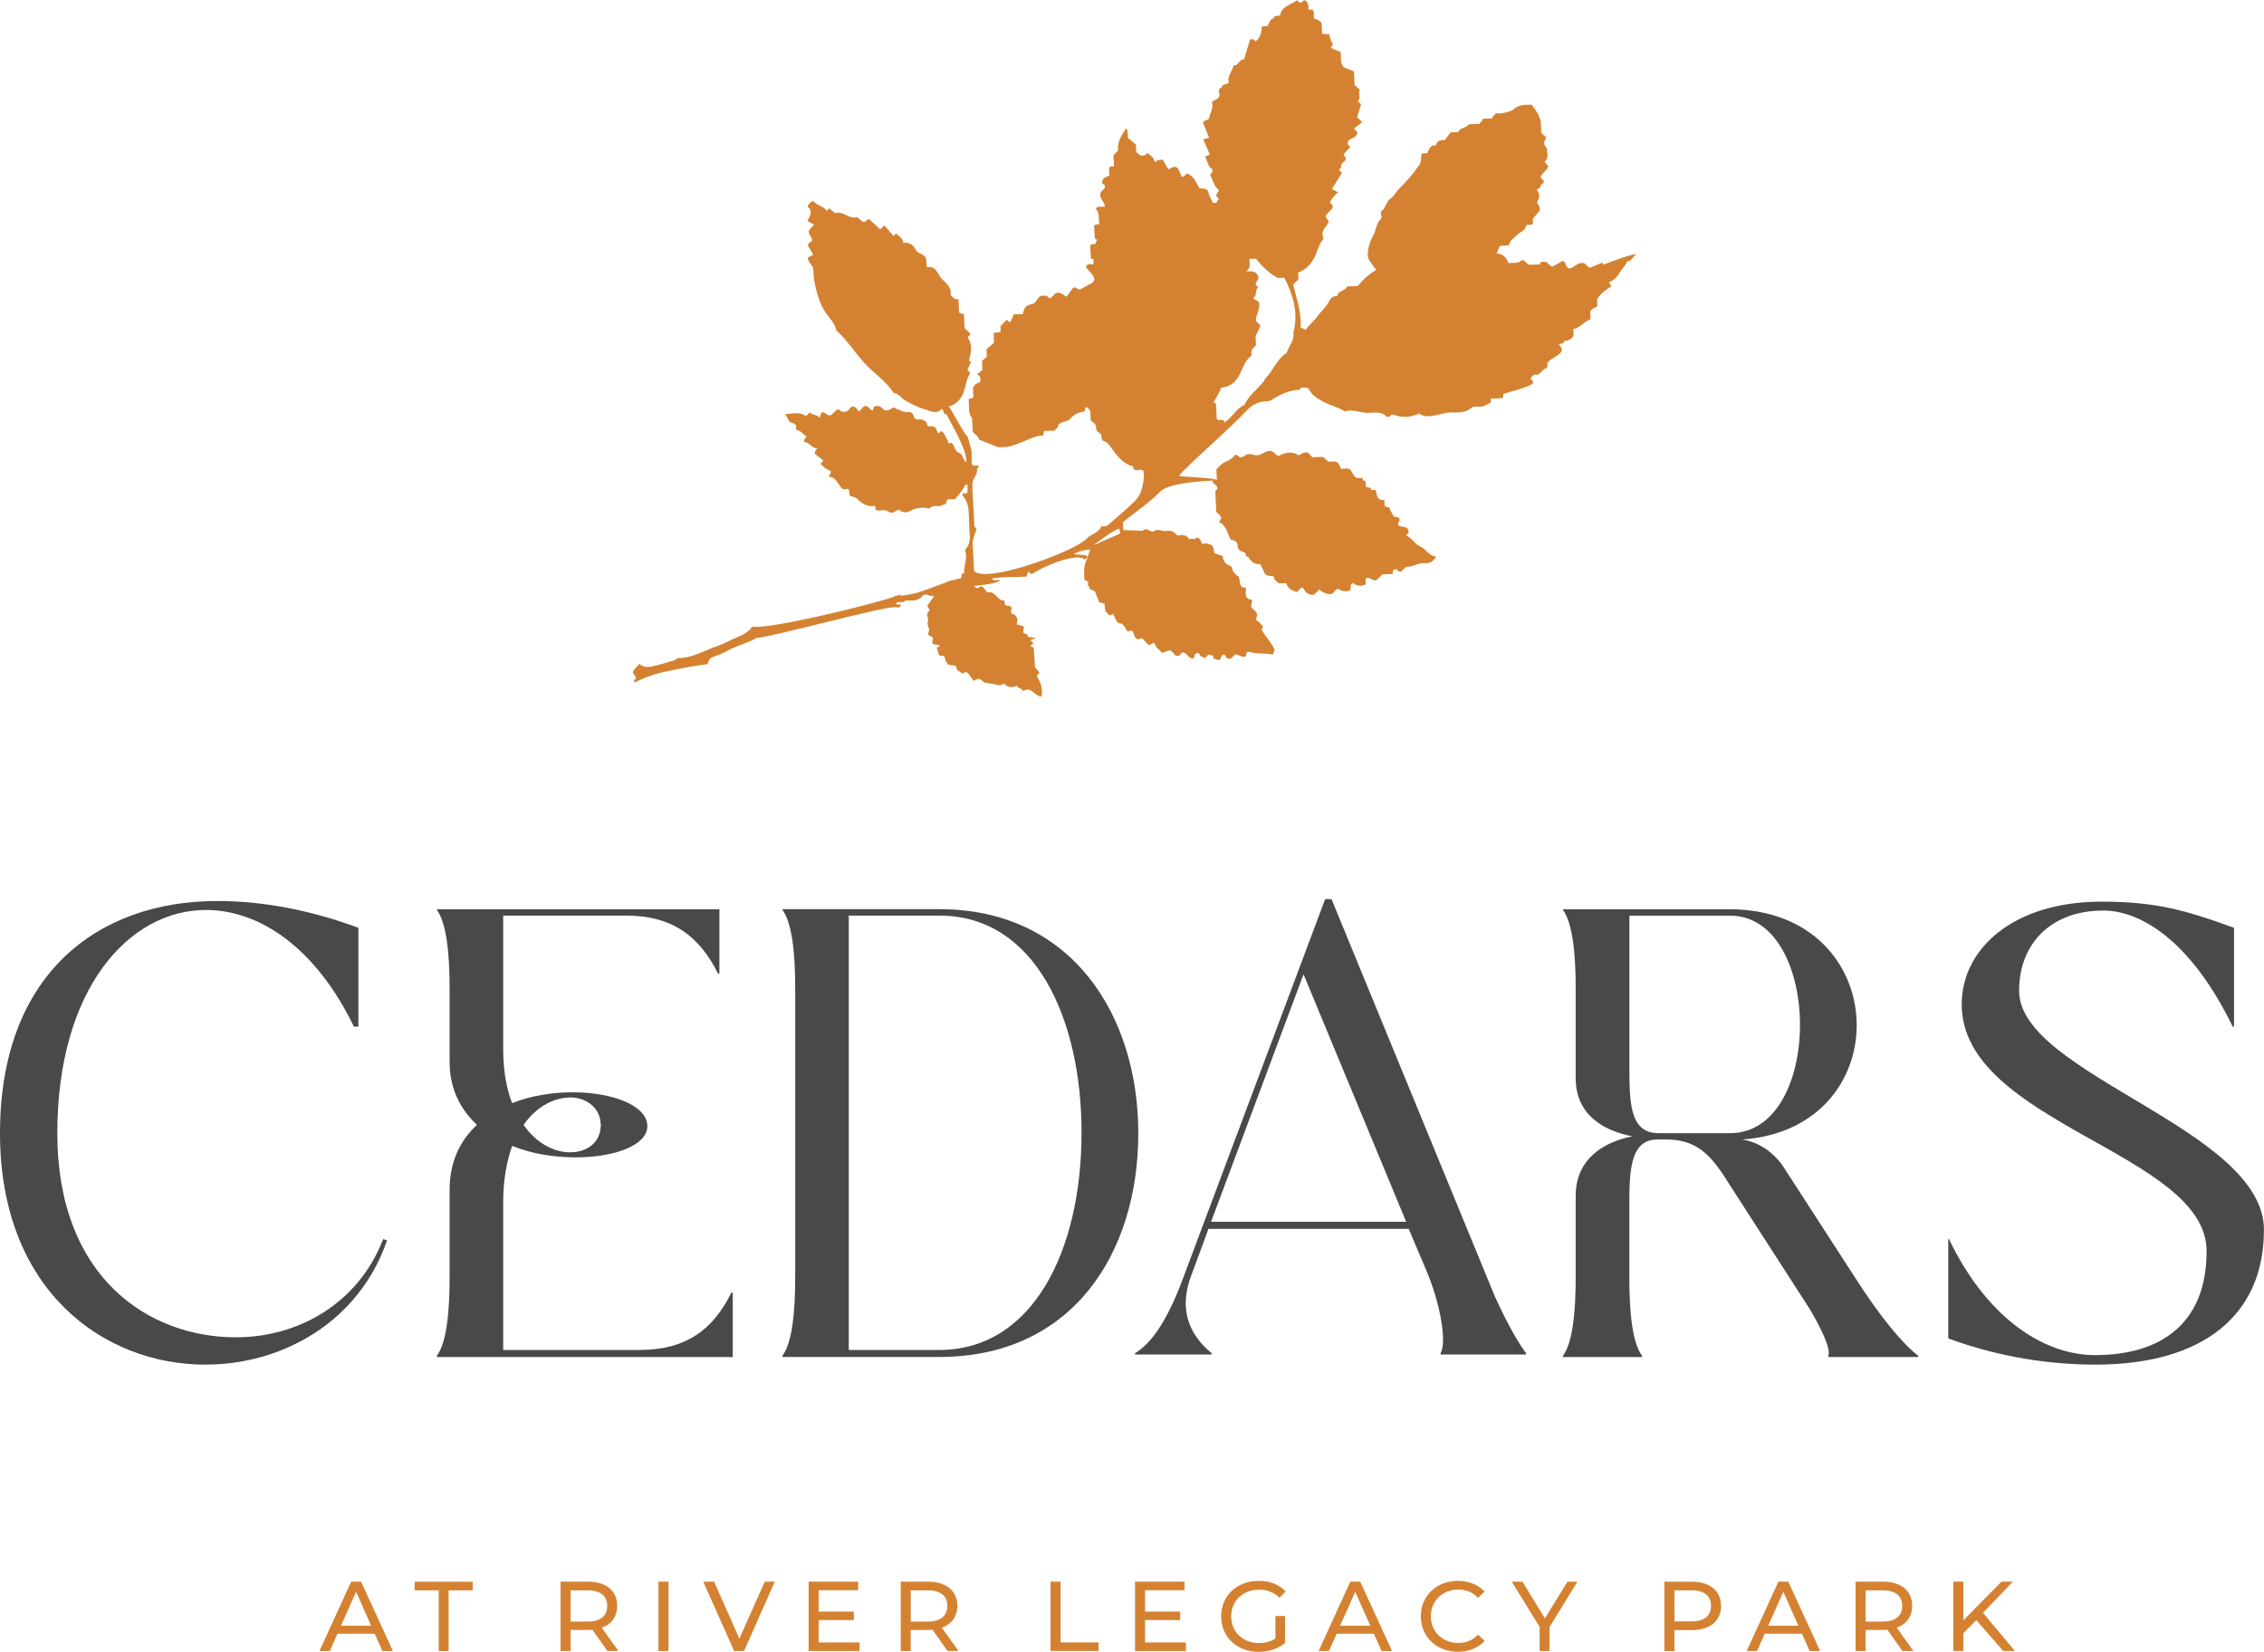 <?xml version="1.0" encoding="UTF-8"?><svg id="Layer_1" xmlns="http://www.w3.org/2000/svg" viewBox="0 0 313.2 228.49"><defs><style>.cls-1{fill:#d48231;}.cls-2{fill:#4a494a;}</style></defs><path class="cls-1" d="M51.84,225.98h-5.15l-1.07,2.4h-1.43l4.39-9.6h1.37l4.41,9.6h-1.45l-1.07-2.4ZM51.35,224.88l-2.09-4.7-2.09,4.7h4.19-.01Z"/><path class="cls-1" d="M60.7,219.98h-3.33v-1.19h8.02v1.19h-3.33v8.4h-1.37v-8.4h.01Z"/><path class="cls-1" d="M84.04,228.38l-2.09-2.95c-.19.01-.4.03-.61.03h-2.4v2.92h-1.39v-9.6h3.78c2.52,0,4.05,1.26,4.05,3.34,0,1.48-.78,2.55-2.13,3.03l2.3,3.22h-1.51v.01ZM84,222.13c0-1.37-.93-2.15-2.7-2.15h-2.36v4.32h2.36c1.77,0,2.7-.79,2.7-2.17h0Z"/><path class="cls-1" d="M91.09,218.78h1.39v9.6h-1.39v-9.6Z"/><path class="cls-1" d="M107.18,218.78l-4.25,9.6h-1.37l-4.27-9.6h1.5l3.49,7.88,3.52-7.88h1.39-.01Z"/><path class="cls-1" d="M118.91,227.19v1.19h-7.04v-9.6h6.85v1.19h-5.46v2.95h4.86v1.17h-4.86v3.1h5.65Z"/><path class="cls-1" d="M131.09,228.38l-2.09-2.95c-.19.01-.4.03-.61.03h-2.4v2.92h-1.39v-9.6h3.78c2.52,0,4.05,1.26,4.05,3.34,0,1.48-.78,2.55-2.13,3.03l2.3,3.22h-1.51v.01ZM131.05,222.13c0-1.37-.93-2.15-2.7-2.15h-2.36v4.32h2.36c1.77,0,2.7-.79,2.7-2.17h0Z"/><path class="cls-1" d="M145.33,218.78h1.39v8.4h5.25v1.19h-6.64v-9.6.01Z"/><path class="cls-1" d="M164.06,227.19v1.19h-7.04v-9.6h6.85v1.19h-5.46v2.95h4.86v1.17h-4.86v3.1h5.65Z"/><path class="cls-1" d="M176.44,223.53h1.33v3.74c-.97.81-2.31,1.22-3.67,1.22-2.98,0-5.17-2.07-5.17-4.91s2.19-4.91,5.2-4.91c1.54,0,2.84.51,3.73,1.48l-.86.85c-.8-.77-1.72-1.11-2.81-1.11-2.25,0-3.87,1.55-3.87,3.69s1.62,3.69,3.85,3.69c.82,0,1.58-.18,2.27-.62v-3.13.01Z"/><path class="cls-1" d="M190.06,225.98h-5.15l-1.07,2.4h-1.43l4.39-9.6h1.37l4.41,9.6h-1.45l-1.07-2.4ZM189.57,224.88l-2.09-4.7-2.09,4.7h4.18Z"/><path class="cls-1" d="M196.55,223.58c0-2.84,2.19-4.91,5.14-4.91,1.5,0,2.8.51,3.69,1.49l-.9.86c-.75-.78-1.66-1.14-2.73-1.14-2.19,0-3.81,1.56-3.81,3.69s1.62,3.69,3.81,3.69c1.07,0,1.98-.37,2.73-1.15l.9.86c-.89.99-2.19,1.51-3.7,1.51-2.94,0-5.13-2.07-5.13-4.91v.01Z"/><path class="cls-1" d="M214.36,225.06v3.32h-1.37v-3.34l-3.85-6.25h1.48l3.1,5.06,3.12-5.06h1.37l-3.85,6.28v-.01Z"/><path class="cls-1" d="M238.09,222.13c0,2.08-1.52,3.35-4.05,3.35h-2.4v2.91h-1.39v-9.6h3.78c2.52,0,4.05,1.26,4.05,3.34h.01ZM236.7,222.13c0-1.37-.93-2.15-2.7-2.15h-2.36v4.3h2.36c1.77,0,2.7-.78,2.7-2.15h0Z"/><path class="cls-1" d="M249.28,225.98h-5.15l-1.07,2.4h-1.43l4.39-9.6h1.37l4.41,9.6h-1.45l-1.07-2.4ZM248.79,224.88l-2.09-4.7-2.09,4.7h4.18Z"/><path class="cls-1" d="M263.19,228.38l-2.09-2.95c-.19.01-.4.03-.61.03h-2.4v2.92h-1.39v-9.6h3.78c2.52,0,4.05,1.26,4.05,3.34,0,1.48-.78,2.55-2.13,3.03l2.3,3.22h-1.51v.01ZM263.15,222.13c0-1.37-.93-2.15-2.7-2.15h-2.36v4.32h2.36c1.77,0,2.7-.79,2.7-2.17h0Z"/><path class="cls-1" d="M273.39,224.11l-1.77,1.78v2.48h-1.39v-9.6h1.39v5.36l5.27-5.36h1.58l-4.14,4.32,4.41,5.28h-1.62l-3.71-4.26h-.02Z"/><path class="cls-1" d="M151.51,33.76q0,.113,0,0c-.21.05-.47-.09-.69.2.02.5.04,1.06.08,1.62.01.18.14.3.35.26,0,.12.01.23.02.35,0,.11.01.23.02.35-.34.1-.8-.2-1.08.34.32.61,1.09,1.01,1.19,1.81-.15.28-.31.56-.67.63q.047.133,0,0c-.23.12-.45.25-.68.37-.23.13-.46.26-.63.36-.39.07-.46-.41-.95-.26-.24.32-.56.77-.94,1.27-.59-.44-1.02-.74-1.53-.47-.25.21-.39.55-.88.68-.2-.47-.66-.37-1.24-.33-.25.32-.57.72-.82,1.04-1.17.26-1.32.41-1.57,1.46-.43.01-.86.03-1.25.04-.17.4-.31.73-.45,1.05-.28.07-.35-.25-.53-.29-.29.29-.57.58-.84.85-.05.29.14.59-.1.84-.27.04-.54.08-.87.13.02.39.04.78.06,1.35-.32.28-.71.61-1.04.9.02.38.03.66.05,1.04-.21.18-.47.4-.67.56.02.46.04.8.06,1.28-.18.14-.44.35-.75.59.59.27.48.68.44,1.07-.35.16-.76.25-1,.76.02.38.04.88.06,1.36-.26.1-.46.18-.68.26.17.89-.15,1.83.49,2.62.03.63.06,1.25.09,1.88.32.37.82.61.88,1.09.83.33,1.64.61,2.41.96.35.16.67.02,1,.07.89,0,1.68-.37,2.48-.68.99-.38,1.92-.93,2.98-.92.04-.28.07-.44.1-.64.53-.02,1.03-.04,1.51-.05.14-.3.51-.38.47-.73.4-.62,1.29-.41,1.73-.96.51-.62,1.23-.85,1.95-.98.09-.24-.05-.5.25-.59.14.23.51.29.51.64.02.4.04.8.06,1.2.22.32.75.43.73.9-.02.4.15.68.46.84.47.25.2.73.41,1.05.44.11.74.33,1.03.72.86,1.18,1.67,2.47,3.25,2.87.02,0,0,.11,0,.17.26.79,1.07-.04,1.42.48.01.28.03.57.04.85-.09,1.21-.35,2.4-1.22,3.27-1.22,1.21-2.55,2.31-3.86,3.43-.14.12-.44.06-.81.09-.3.94-1.47,1.02-2.09,1.78-1.98,1.84-14.08,6.25-15.51,4.34-.06-1.2-.1-2.4-.18-3.6-.05-.79.33-1.44.55-2.18-.22-.11-.33-.33-.34-.65-.01-.8-.07-1.6-.11-2.4-.05-1.08-.17-2.17-.13-3.25.02-.68.75-1.18.62-1.96-.03-.15.43-.22.15-.48-.29-.09-.58.13-.8-.14-.16-.18,0-1.99-.17-2.17l-.48-1.76c-.39-.03-2.37-4.09-2.64-4.11,1.34-.33,1.97-1.39,2.27-2.52.18-.67.27-1.33.65-1.94.17-.27-.2-.45-.31-.61.19-.41.36-.77.53-1.14-.1-.04-.2-.07-.3-.11.27-1.11.55-2.23-.21-3.25.26-.23.43-.38.39-.54-.31-.29-.57-.52-.79-.72-.03-.73-.06-1.34-.09-1.93-.25-.14-.53-.02-.67-.26-.03-.57-.05-1.14-.09-1.85-.46.17-.69-.19-1.08-.52.16-.92-.43-1.54-1.13-2.17-.69-.62-.75-1.95-2.16-1.71-.04-.46-.08-.85-.12-1.24-.27-.67-1.15-.55-1.47-1.25-.27-.59-.9-1.01-1.66-.88-.1-.68-.64-.93-1.03-1.3-.1.11-.18.19-.32.35-.44-.5-.88-.99-1.3-1.47-.33.3-.44.54-.59.52-.58-.54-1.09-1-1.53-1.41-.36.18-.41.48-.83.41-.22-.18-.52-.42-.81-.66-1.14.35-1.95-.97-3.04-.53-.29-.25-.55-.47-.8-.69-.09.1-.17.18-.33.35-.49-.69-1.41-.73-1.85-1.36-.48.14-.68.39-.82.81.75.53.39,1.2-.02,1.96.34.18.63.34.92.5-.3.33-.5.54-.68.73-.28.63.54.99.39,1.58-.35,0-.41.36-.62.48.26.46.52.91.79,1.39-.3.15-.54.27-.77.38.06.69.79,1.06.79,1.76,0,1,.2,1.95.45,2.92.28,1.05.63,2.01,1.25,2.93.53.79,1.29,1.47,1.48,2.46,1.44,1.3,2.49,2.94,3.76,4.38,1.31,1.49,3.07,2.54,4.16,4.28.68.03,1.03.71,1.59,1.02.85.47,1.72.96,2.65,1.21.78.21,1.66.82,2.37,0,.49.07.12.77.68.68h0c.99,1.9,2.9,5.08,2.78,6.68-.54-.33-.48-1.11-.89-1.25-.81-.27-.68-1.03-1.13-1.43-.17,0-.35.01-.52.02,0-.12-.01-.23-.02-.35-.32-.43-.41-1.06-.97-1.32-.15.16-.22.24-.3.32-.32-.18-.21-.58-.5-.83-.37-.32-.81.05-1.1-.29.06-.42-.29-.58-.26-.54-.65-.59-1.31.1-1.57-.64-.08-.37-.38-.68-.67-.64-.84.1-1.46-.38-2.17-.65-.37.21-.71.53-1.2.39-.38-.19-.53-.79-1.46-.53,0,.02-.13.33-.23.62-.45-.28-.6-.75-1.09-.67-.34.18-.46.64-.89.72-.09-.36-.36-.54-.67-.67-.54,0-.57.7-1.07.73-.12,0-.24,0-.35.01-.33.07-.4-.43-.88-.27-.18.17-.45.43-.73.69-.56.39-.88-.61-1.41-.26-.07.21-.13.42-.21.69-.35-.46-.92-.37-1.28-.69-.36-.08-.36.47-.72.37-.9-.58-1.83-.22-2.77-.22.21.38.37.66.51.94.2.39.73.23.97.61,0,.2.02.42.03.65.66.09.98.6,1.45.97-.31.23-.41.41-.33.7.71.08,1.04.85,1.82.92-.23.25-.43.38-.33.75.34.26.75.57,1.15.88-.19.23-.3.36-.4.48.44.41.85.86,1.36.93.24.46-.25.55-.15.85,1.07.1,1.22,1.2,1.89,1.72.28.09.58-.13.77.04.32.31-.15.92.52.97.25.11.57.15.72.33.66.77,1.49,1.1,2.45.98.07.28-.02.47.18.59.53.17,1.13-.2,1.63.18.61.47,1.01-.18,1.5-.25.7.64,1.34.33,1.98-.06.907-.26,1.617-.283,2.13-.07.53-.55,1.26-.31,1.64-.39,1.2-.52.52-.03.91-.86.47-.18.76,0,1.09-.09,0,0,1.13-1.26,1.41-1.95.12-.02.22-.05.3-.09.03.42.05.84-.04,1.24-.27,0-.44.02-.61.02,0,.11-.04.27.02.33.84.96.82,2.12.85,3.28.02.68.03,1.37.1,2.04.09.81-.07,1.51-.65,2.17.37,1.07-.14,2.14-.15,3.23-.57-.05-.14.62-.46.69-.36.07-.71.16-1.06.26-.35.04-.7.16-1.04.34-2.06.72-4.02,1.69-6.24,1.8,0-.05,0-.11-.01-.16-.11.05-.26.11-.44.17h-.38c.02.04.04.08.06.12-3.82,1.27-17.45,4.56-19.74,4.16-.43.7-1.22,1.12-2.03,1.45-.94.38-1.8.9-2.78,1.23-1.78.6-3.41,1.66-5.39,1.67-.27,0-.38.25-.56.31-1.03.31-2.08.61-3.13.85-.6.13-1.22.08-1.75-.39-.25.52-.74.7-.86,1.21.14.21.28.44.43.66.13.29-.53.36-.14.72,1.52-.78,3.14-1.28,4.86-1.63,1.73-.35,3.46-.68,5.21-.9.1-.46.25-.83.75-1,.65-.23,1.32-.46,1.91-.81,1.3-.76,2.81-1.03,4.09-1.81,1.9-.06,17.26-4.3,19.18-4.26.27,0,.75.22.78-.36-.21-.03-.44.11-.71-.15.38-.37.93-.03,1.31-.3,0-.05,0-.09-.01-.12.97.04,1.94.13,2.51-.76.19-.03.4-.04.61-.04.19.28.63.08.89.23-.3.43-.61.85-.9,1.26-.07.32.46.56.22.76-.59.49.05,1.07-.19,1.6-.1.23.11.6.19.91.08.33-.44.77.2.99.71.18-.07.84.38,1.11.28.04.56.09.85.13-.03.24-.16.33-.4.29.08.25.16.49.24.74-.02.66.64.27.88.57.05.37.13.75.55,1.1.28.04.67.11,1.05.17-.09.77.62.7.84,1.1.25-.18.38-.3.73-.16.22.3.54.73.86,1.15.46-.39.89-.36,1.15-.05.32.37.72.29,1.09.4.65-.01,1.32.51,1.96-.02.49.64,1.11.59,1.76.32.13.43.75.31.86.76,1.12-.79,1.56.68,2.53.76.27-1.07-.11-2-.64-2.88.17-.2.3-.35.39-.46l-.63-.71s-.19-2.65-.18-2.7c.02-.11-.47-.17-.45-.28l.43-.38-.46-.4c.42-.19.88-.26.68-.33-.35-.05-.69-.11-1.04-.16.15-.54-.59-.26-.61-.66-.03-.26.22-.53-.01-.8-.27-.07-.54-.15-.9-.24.25-.75.04-1.32-.73-1.52-.16-.36.22-.71-.14-1-.22-.03-.44-.07-.57-.09-.37-.18-.09-.46-.31-.7-.96.05-1.23-1.44-2.3-1.1-.36-.36-.44-.83-.95-.86-.13.09-.27.18-.42.28-.18-.12-.37-.23-.55-.33,1.2-.11,3.65-.39,3.63-.82-.44-.05-.76.21-1.12-.19,1.66-.32,3.2-.17,4.83-.28.09-.29.15-.49.2-.69.24.08.31.38.59.32,1.07-.83,6.2-3.1,7.24-1.98,1.28-.89-.97-.55-1.45-.79.71-.4,1.46-.55,2.22-.62-.18.55-.35,1.1-.57,1.61-.37.86-.27,1.73-.22,2.62.25.12.67.09.48.58-.05.14.02.3.22.33-.11.51.38.37.76.67.15.4.38.98.56,1.46.36.12.56.19.75.26.04.35.08.69.13,1.02.17.17.33.34.5.51.23.12.37-.1.54-.13.3.39.34.93.76,1.25.78,0,.92.73,1.27,1.19.23-.07.37-.12.53-.17.4.3.34.92.71,1.16.32.17.46-.06.75-.09.29.3.62.64.95.98.23-.11.47-.22.74-.35.17.6.66.96,1.12,1.42.31-.13.63-.26.85-.35.73-.06.74.87,1.24.74.51.07.39-.41.68-.44.66-.06.78.84,1.44.8.37-.09.21-.54.35-.64.28-.19.5-.1.53-.01.15.42.48.51.88.57.11-.14.24-.29.36-.44.3.09.79-.07.73.52.3.06.56.29.88.2.25-.19.1-.64.49-.72.43-.05.31.54.67.57.5.07.68-.34.95-.61.51,0,.94.47,1.45.3.16-.24.07-.56.37-.68,1.11.36,2.27.19,3.42.4.08-.2.15-.39.25-.64-.42-.98-1.2-1.77-1.79-2.72.06-.17.13-.37.19-.55-.34-.23-.5-.65-.9-.79-.04-.01-.05-.09-.07-.14.05-.24.11-.48.15-.66-.09-.45-.44-.63-.68-.87-.39-.41.11-.79-.07-1.21-1.07-.12-.83-.91-.77-1.65-1.2.02-.68-1.08-1.09-1.58-.52-.307-.827-.757-.92-1.35-.66-.28-1.22-.63-1.22-1.45-.25-.09-.5-.17-.75-.26-.15-.05-.29-.1-.45-.15-.02-.38-.05-.77-.31-1.1-.42-.09-.82-.47-1.29-.12-.25-.35-.28-.9-.86-.95-.17.49-.7-.05-.91.31-.41-.67-1.01-.73-1.69-.55-.41-.47-.81-.81-1.56-.66-.6.11-1.29-.44-1.73.09-.62.07-1.02-.67-1.54-.11-.99-.04-1.96-.07-2.69-.1h.02c-.02-.37-.04-.75-.05-1.11,1.72-1.39,3.54-2.58,5.05-4.12.82-.83,2.81-1.39,7.48-1.63-.06.02-.12.05-.17.12.12.42.76.5.69,1.05-.1.12-.22.25-.28.32.05,1.01.09,1.97.13,2.84.26.34.65.45.69.9-.08.14-.19.31-.31.52,1.04.47,1.13,1.55,1.6,2.4.48.14,1.01.26.97.92-.02.35.21.52.43.68.17.12.42.12.59.24.19.14-.02.61.45.56.36.69.91,1.09,1.69,1.02.2.44.38.83.56,1.21.28.57.9.33,1.33.53,0,.49.34.69.7.92.31-.01.65-.02.99-.03.2.8.83,1.04,1.49,1.24.27-.22.39-.58.77-.64.36.61.77,1.14,1.61.98.23-.23.46-.47.67-.68.54.37,1.05.7,1.72.6.38-.15.45-.66.9-.72.55.36,1.12.44,1.69.22.18-.35-.17-.76.37-1.03.5.43,1.12.53,1.76.2.06-.3-.14-.6.1-.86.53-.26.87.62,1.51.18.15-.16.39-.4.69-.71.44-.02.94-.03,1.45-.05.02-.28-.05-.52.23-.63.39-.16.52.44.91.31.3-.24.6-.69.9-.68.87.02,1.56-.62,2.46-.49.6.09,1.08-.28,1.53-.89-1.12-.14-1.48-1.16-2.34-1.48-.72-.36-1.06-1.17-1.85-1.45.16-.23.41-.33.35-.62-.17-.8-1.03-.45-1.42-.82-.25-.38.35-.44.13-.97-.08-.24-.8.01-.92-.52-.13-.23-.25-.45-.38-.68.04-.56-.63-.15-.73-.58,0-.17-.02-.4-.04-.74-1.07.15-1-.76-1.2-1.38-.26,0-.43.01-.61.02.03-.55-.56-.17-.75-.58-.2-.13.3-.71-.36-.76-.05-.52-.45-.28-.71-.32-.75-.1-.68-.97-1.31-1.33-.29.01-.68.02-1.05.04-.19-.4-.28-.8-.69-.99-.38,0-.77-.02-1.11-.02-.26-.24-.47-.44-.68-.63-.47.02-.93.03-1.5.05-.18-.2-.41-.46-.53-.61-.66-.26-.95.24-1.36.33-.99-.64-1.92-.34-2.81.11-.4-.16-.55-.63-1.03-.68-.56-.13-1.03.33-1.5.5-.64.23-1.1-.16-1.66-.08-.43.06-.62.49-1.07.43-.25-.06-.37-.44-.77-.3-.27.44-.76.73-1.26.93-.56.23-.89.65-1.27,1.04.02.52.05,1.03.07,1.55.15-.43-5.14-.48-5.22-.67.32-.66,6.8-6.32,9.32-8.98.72-.76,1.6-1.3,2.72-1.31.21-.05.42.02.64-.13,1.23-.79,2.52-1.44,4.05-1.48.04,0,.07-.19.11-.28.33.03.68-.13,1.1.15.36.88,1.18,1.36,2.09,1.85.92.49,1.96.67,2.88,1.29,1.09-.39,2.17.25,3.3.19.96-.05,1.92-.14,2.52.56.53.1.54-.44.9-.31,1.21.47,2.39.4,3.55-.14.28.16.54.3.91.34,1.23.14,2.31-.49,3.5-.5,1-.01,2.04.12,2.88-.67.16-.16.54-.16.81-.13.73.09,1.28-.26,1.85-.59,0-.18-.02-.35-.02-.52.57-.02,1.13-.04,1.66-.06.06-.27.09-.43.12-.59,1.35-.5,2.83-.67,4.04-1.44.13-.38-.23-.49-.34-.73.24-.14.29-.51.65-.5.81.17.94-.9,1.67-.89.02-.27.03-.54.05-.78.57-.67,1.51-.84,1.97-1.58.03-.35-.07-.65-.39-.85.09-.34.75,0,.67-.54.6,0,1.03-.27,1.36-.74-.01-.29-.03-.57-.04-.92.93-.16,1.45-1.03,2.38-1.37-.02-.37-.04-.75-.05-1.04.26-.46.67-.53.98-.73v-1.05c.56-.78,1.22-1.29,1.95-1.71-.11-.2-.2-.35-.32-.57.83-.32,1.26-.98,1.69-1.67.25-.41.68-.71.79-1.22.66-.02.76-.62,1.3-1-.58-.05-3.47,1.02-4.61,1.46,0-.06,0-.12-.01-.17-.02-.05-.1-.12-.12-.11-.57.23-1.14.47-1.7.7-.39-.15-.53-.61-.96-.67-.72-.06-1.13.56-1.73.75-.76.09-.48-.97-1.09-1.02-.49.27-.95.53-1.45.81-.3-.25-.59-.49-.87-.72-.31.11-.77-.17-.8.39-.23,0-.46.02-.7.02-.28,0-.57.02-.76.03-.45-.15-.57-.63-1.07-.66-.33.4-.83.4-1.32.4-.17,0-.34.01-.51.02-.3-.86-.847-1.303-1.64-1.33.15-.34.29-.68.44-1.03.38-.03.77-.07,1.31-.12.03-.71.69-.95,1.09-1.41.36-.41.97-.5,1.18-1.04.04-.72.83-.09,1.02-.56,0-.21-.02-.43-.03-.65.36-.41.71-.82.92-1.06.2-.67-.26-.88-.33-1.25.42-.59.39-1.17-.08-1.73.38-.1.6-.34.66-.71.93-.42-.28-.76-.05-1.16.27-.48.84-.75,1.02-1.35-.14-.17-.27-.34-.51-.63.46-.29.43-.79.38-1.29-.03-.33-.05-.62-.32-.92-.31-.35,0-.78.16-1.15-.24-.21-.45-.41-.67-.59-.01-.29-.03-.58-.04-.87.08-1.23-.6-2.13-1.3-3.06-.98,0-1.93,0-2.65.77-.75.31-1.53.5-2.3.42-.26.31-.43.53-.59.72-.44.02-.84.03-1.24.04.03.34-.32.43-.46.71-.48.02-.98.03-1.44.05-.41.56-1.23.45-1.51,1.09-.29,0-.57.02-1,.03-.25.32-.56.72-.83,1.07-.65-.03-1.09.12-1.22.73-.81-.09-.95.56-1.19,1.07-.29.08-.61-.1-.83.19-.06.53.05,1.03-.36,1.57-.46.61-.91,1.24-1.43,1.81-.42.46-.84.94-1.29,1.37s-.69,1.01-1.23,1.4c-.44.32-.63.98-.93,1.48-.73.26-.03.95-.36,1.27-.74.72-.64,1.8-1.2,2.59-.51.96-.79,2.42-.47,3.02.28.52.68.97,1.03,1.46-.97.57-1.8,1.29-2.55,2.22-.47.02-.98.03-1.46.05-.3.69-1.29.58-1.41,1.38-.58-.13-.9.28-1.08.65-.43.88-1.19,1.47-1.73,2.23-.46.64-1.11,1.09-1.51,1.76-.24-.11-.48-.21-.71-.32.12-2.06-.56-4-1.04-5.94.29-.29.53-.52.73-.72-.02-.37-.03-.65-.04-.93,1.39-.53,2.17-1.66,2.61-2.94.24-.7.51-1.34.92-1.76-.55-1.17.5-1.66.69-2.35-.02-.36-.49-.42-.35-.92.28-.3.65-.7.89-.96.13-.56-.39-.58-.33-.92.22-.35.84-1.14,1.11-1.26-.35-.19-.64-.34-.87-.47.52-.83.96-1.53,1.39-2.22-.19-.18-.31-.3-.43-.41.09-.19.37-.26.31-.54-.01-.5.7-.59.65-1.12-.11-.17-.22-.34-.32-.5.32-.35.63-.68.95-1.02-.13-.18-.4-.25-.37-.54.09-.81,1.39-.57,1.33-1.53-.11-.11-.22-.24-.45-.47.37-.29.76-.6,1.14-.91-.32-.29-.54-.49-.72-.66.19-.61.38-1.21.56-1.78-.15-.15-.27-.27-.48-.48.56-.4-.02-1.06.33-1.52-.25-.23-.51-.46-.75-.68-.03-.7-.06-1.32-.09-1.88-.51-.21-.96-.39-1.4-.57-.6-.64-.3-1.43-.45-2.11-.46-.19-.91-.38-1.35-.57.1-.17.21-.35.32-.54-.38-.38-.41-.88-.54-1.35-.31-.02-.58-.04-.98-.07-.03-.55-.05-1.09-.07-1.44-.34-.48-.68-.54-1.02-.65-.2-.38.14-.91-.27-1.26-.17,0-.35.01-.52.02-.02-.5.04-1.04-.63-1.34-.11.19-.29.4-.63.34-.11-.09-.24-.2-.36-.3-.86.66-2.14.85-2.31,2.1-.36.05-.58.06-.79.13-.06.02-.07.18-.11.28-.59.11-.59.7-.85,1.06-.27.07-.59-.11-.81.17,0,.78-.21,1.44-.83,1.95-.2-.23-.37-.38-.77-.27-.26.87-.55,1.81-.83,2.75-.71-.04-.77.97-1.47.83-.14.86-.9,1.47-.64,2.36-.25.36-.93.14-1.01.73-.73.26-.08.9-.36,1.29-.2.37-.64.41-.96.66.25.78-.23,1.46-.37,2.2-.08.42-.7.28-.88.66.23.58.47,1.15.85,2.1-.18.05-.54.16-.81.24.36.81.63,1.44.92,2.1-.27.11-.47.19-.67.27.35.64.4,1.45,1,1.74.19.52-.37.57-.25.91.39.7.51,1.55,1.18,1.98-.09.4-.48.52-.33.91.09.09.2.21.32.33-.05.2-.37.27-.3.54-.17,0-.34.01-.52.02-.18-.49-.53-.89-.63-1.46-.12-.65-.88-.5-1.23-.6-.52-.81-.75-1.63-1.68-2.01-.28,0-.39.55-.8.41-.58-1.52-.73-1.6-1.84-.99-.26-.45-.51-.91-.76-1.34-.37.04-.71-.05-.97.3-.1.14-.23-.09-.23-.25-.12-.49-.64-.63-.9-1-.56.63-1.07.44-1.58-.12-.02-.32-.03-.66-.05-1.04-.38-.31-.78-.64-1.07-.87-.13-.54.07-.96-.28-1.37-.63.97-1.25,1.89-1.1,3.07-.24.25-.45.45-.64.66-.03.03.05,1.08.07,1.54-.21.05-.47-.09-.69.21.01.32.03.7.05,1.06-.45.19-.92.29-1.02.92-.08.25.45.27.4.58,0,.51-.67.61-.65,1.14-.04.62.63,1.02.64,1.66-.22,0-.39.01-.56.02-.21.04-.45-.08-.71.22.54.62.42,1.42.48,2.2-.21.05-.47-.09-.69.21.02.5.04,1.06.08,1.62.01.18.14.3.35.26-.11.23-.21.47-.32.7M151.28,75.42c.63-.51,2.74-2.05,3.51-2.29.15-.01.08.58.18.66-.03,0-3,1.32-3.69,1.63h0ZM178.01,48.8c-1.37.87-1.87,2.45-2.96,3.56-.08.08-.13.29-.23.41-.9,1.08-2.06,1.94-2.68,3.25-1.19.51-1.68,1.78-2.75,2.41-.1-.72-.83-.04-1.07-.5-.03-.64-.05-1.31-.1-1.97-.01-.17-.15-.29-.35-.25.32-.59.64-1.17.96-1.76-.05-.21.08-.33.25-.35,1.37-.15,2.11-1.05,2.6-2.19.37-.85.72-1.69,1.49-2.28-.24-.63.18-.97.58-1.37-.02-.45-.04-.95-.06-1.23.29-.63.49-1.06.67-1.45-.08-.22-.54-.59-.65-.72.06-.83.66-1.56.45-2.59-.19-.12-.48-.31-.8-.51.62-.44.2-1.17.7-1.52-.12-.12-.23-.25-.35-.36-.04-.47.59-.76.31-1.23-.28-.68-.88-.66-1.6-.61.72-.59.37-1.19.43-1.72.29,0,.58-.02.91-.03.8,1.03,1.73,1.96,3,2.66.23,0,.57-.02.91-.03,1.23,2.41,1.98,4.88,1.25,7.57.2,1.1-.64,1.85-.92,2.8l.01.01Z"/><path class="cls-2" d="M53.55,171.56c-3.88,11.29-14.47,17.2-25.14,17.2-14.03,0-28.41-10.23-28.41-32.02s13.32-32.11,30.08-32.11c6.18,0,12.88,1.24,19.5,3.71v13.67h-.62c-5.29-10.94-13.06-16.14-20.47-16.14-10.67,0-20.56,10.94-20.56,30.88s12.62,28.23,24.7,28.23c8.65,0,16.94-4.68,20.38-13.59l.53.18.01-.01Z"/><path class="cls-2" d="M101.37,187.71h-40.93v-.18c1.32-1.76,1.76-5.91,1.76-10.94v-12c0-3.97,1.5-6.88,3.79-9-2.29-2.12-3.79-4.94-3.79-8.73v-10.06c0-5.03-.44-9.09-1.76-10.94v-.09h39.08v8.91h-.18c-2.56-5.12-6.26-8.03-12.7-8.03h-17.03v18.35c0,3.09.44,5.56,1.24,7.59,2.65-1.06,5.65-1.5,8.38-1.5,5.56,0,10.32,1.85,10.32,4.68,0,2.65-4.5,4.32-9.88,4.32-2.91,0-6-.44-8.82-1.59-.71,2.03-1.24,4.59-1.24,7.76v20.47h18.88c6.44,0,10.15-2.82,12.7-7.94h.18v8.92ZM78.87,151.81c-2.12,0-4.59,1.15-6.44,3.79,1.85,2.65,4.32,3.79,6.44,3.79,2.38,0,4.23-1.41,4.23-3.71h.18l-.18-.09c0-2.29-1.94-3.79-4.23-3.79v.01Z"/><path class="cls-2" d="M157.47,156.74c0,16.67-9.17,30.96-27.52,30.96h-21.7v-.18c1.32-1.76,1.76-5.91,1.76-10.94v-39.79c0-5.03-.44-9.09-1.76-10.94v-.09h21.7c18.35,0,27.52,14.73,27.52,30.97v.01ZM149.62,156.65c0-15.62-6.35-30-19.67-30h-12.53v60.08h12.53c12.88,0,19.67-13.67,19.67-30.08Z"/><path class="cls-2" d="M206.88,179.5c1.68,3.71,3.18,6.26,4.23,7.68v.18h-11.82v-.18c.79-1.32.18-6.09-1.76-10.94l-2.65-6.26h-27.7l-2.38,6.44c-2.03,5.38.35,8.73,2.82,10.76v.18h-10.59v-.18c2.47-1.5,4.68-4.94,6.88-11.03l19.41-51.78h.88l22.67,55.14.01-.01ZM194.53,169l-14.2-34.23-12.79,34.23h27-.01Z"/><path class="cls-2" d="M265.37,187.53v.18h-12.44v-.18c.35-.88-.79-3.44-2.56-6.44l-12.17-18.88c-1.94-2.82-3.88-4.59-7.68-4.59h-1.24c-3.88,0-3.88,4.59-3.88,9.53v9.53c0,5.03.44,9.09,1.76,10.85v.18h-10.94v-.18c1.32-1.76,1.76-5.91,1.76-10.94v-11.2c0-4.94,3.71-7.41,7.85-8.21-4.15-.79-7.85-3.09-7.85-8.03v-12.35c0-5.03-.44-9.09-1.76-10.94v-.09h23.11c22.67.09,23.47,30.35,1.68,31.85,2.29.35,4.32,1.76,5.65,3.7l9.88,15.26c3.53,5.56,6.79,9.44,8.82,10.94l.01.01ZM239.35,126.66h-13.94v20.73c0,4.94,0,9.26,3.88,9.35h10.06c12.97,0,12.79-30.08,0-30.08Z"/><path class="cls-2" d="M313.19,170.15c0,11.65-8.29,18.61-23.29,18.61-6.18,0-13.14-.97-20.38-3.62v-13.76h.09c5.56,11.56,13.76,16.23,20.56,16.06,8.29-.09,15.09-3.97,15.09-14.38,0-13.59-33.88-17.64-33.88-34.14,0-7.68,7.15-14.2,19.32-14.2,7.23,0,11.38,1.06,18.35,3.62v13.67h-.18c-5.56-11.47-12.44-16.06-17.91-16.06-7.23,0-11.64,4.59-11.64,11.11,0,11.56,33.88,19.06,33.88,33.08l-.01.01Z"/></svg>
